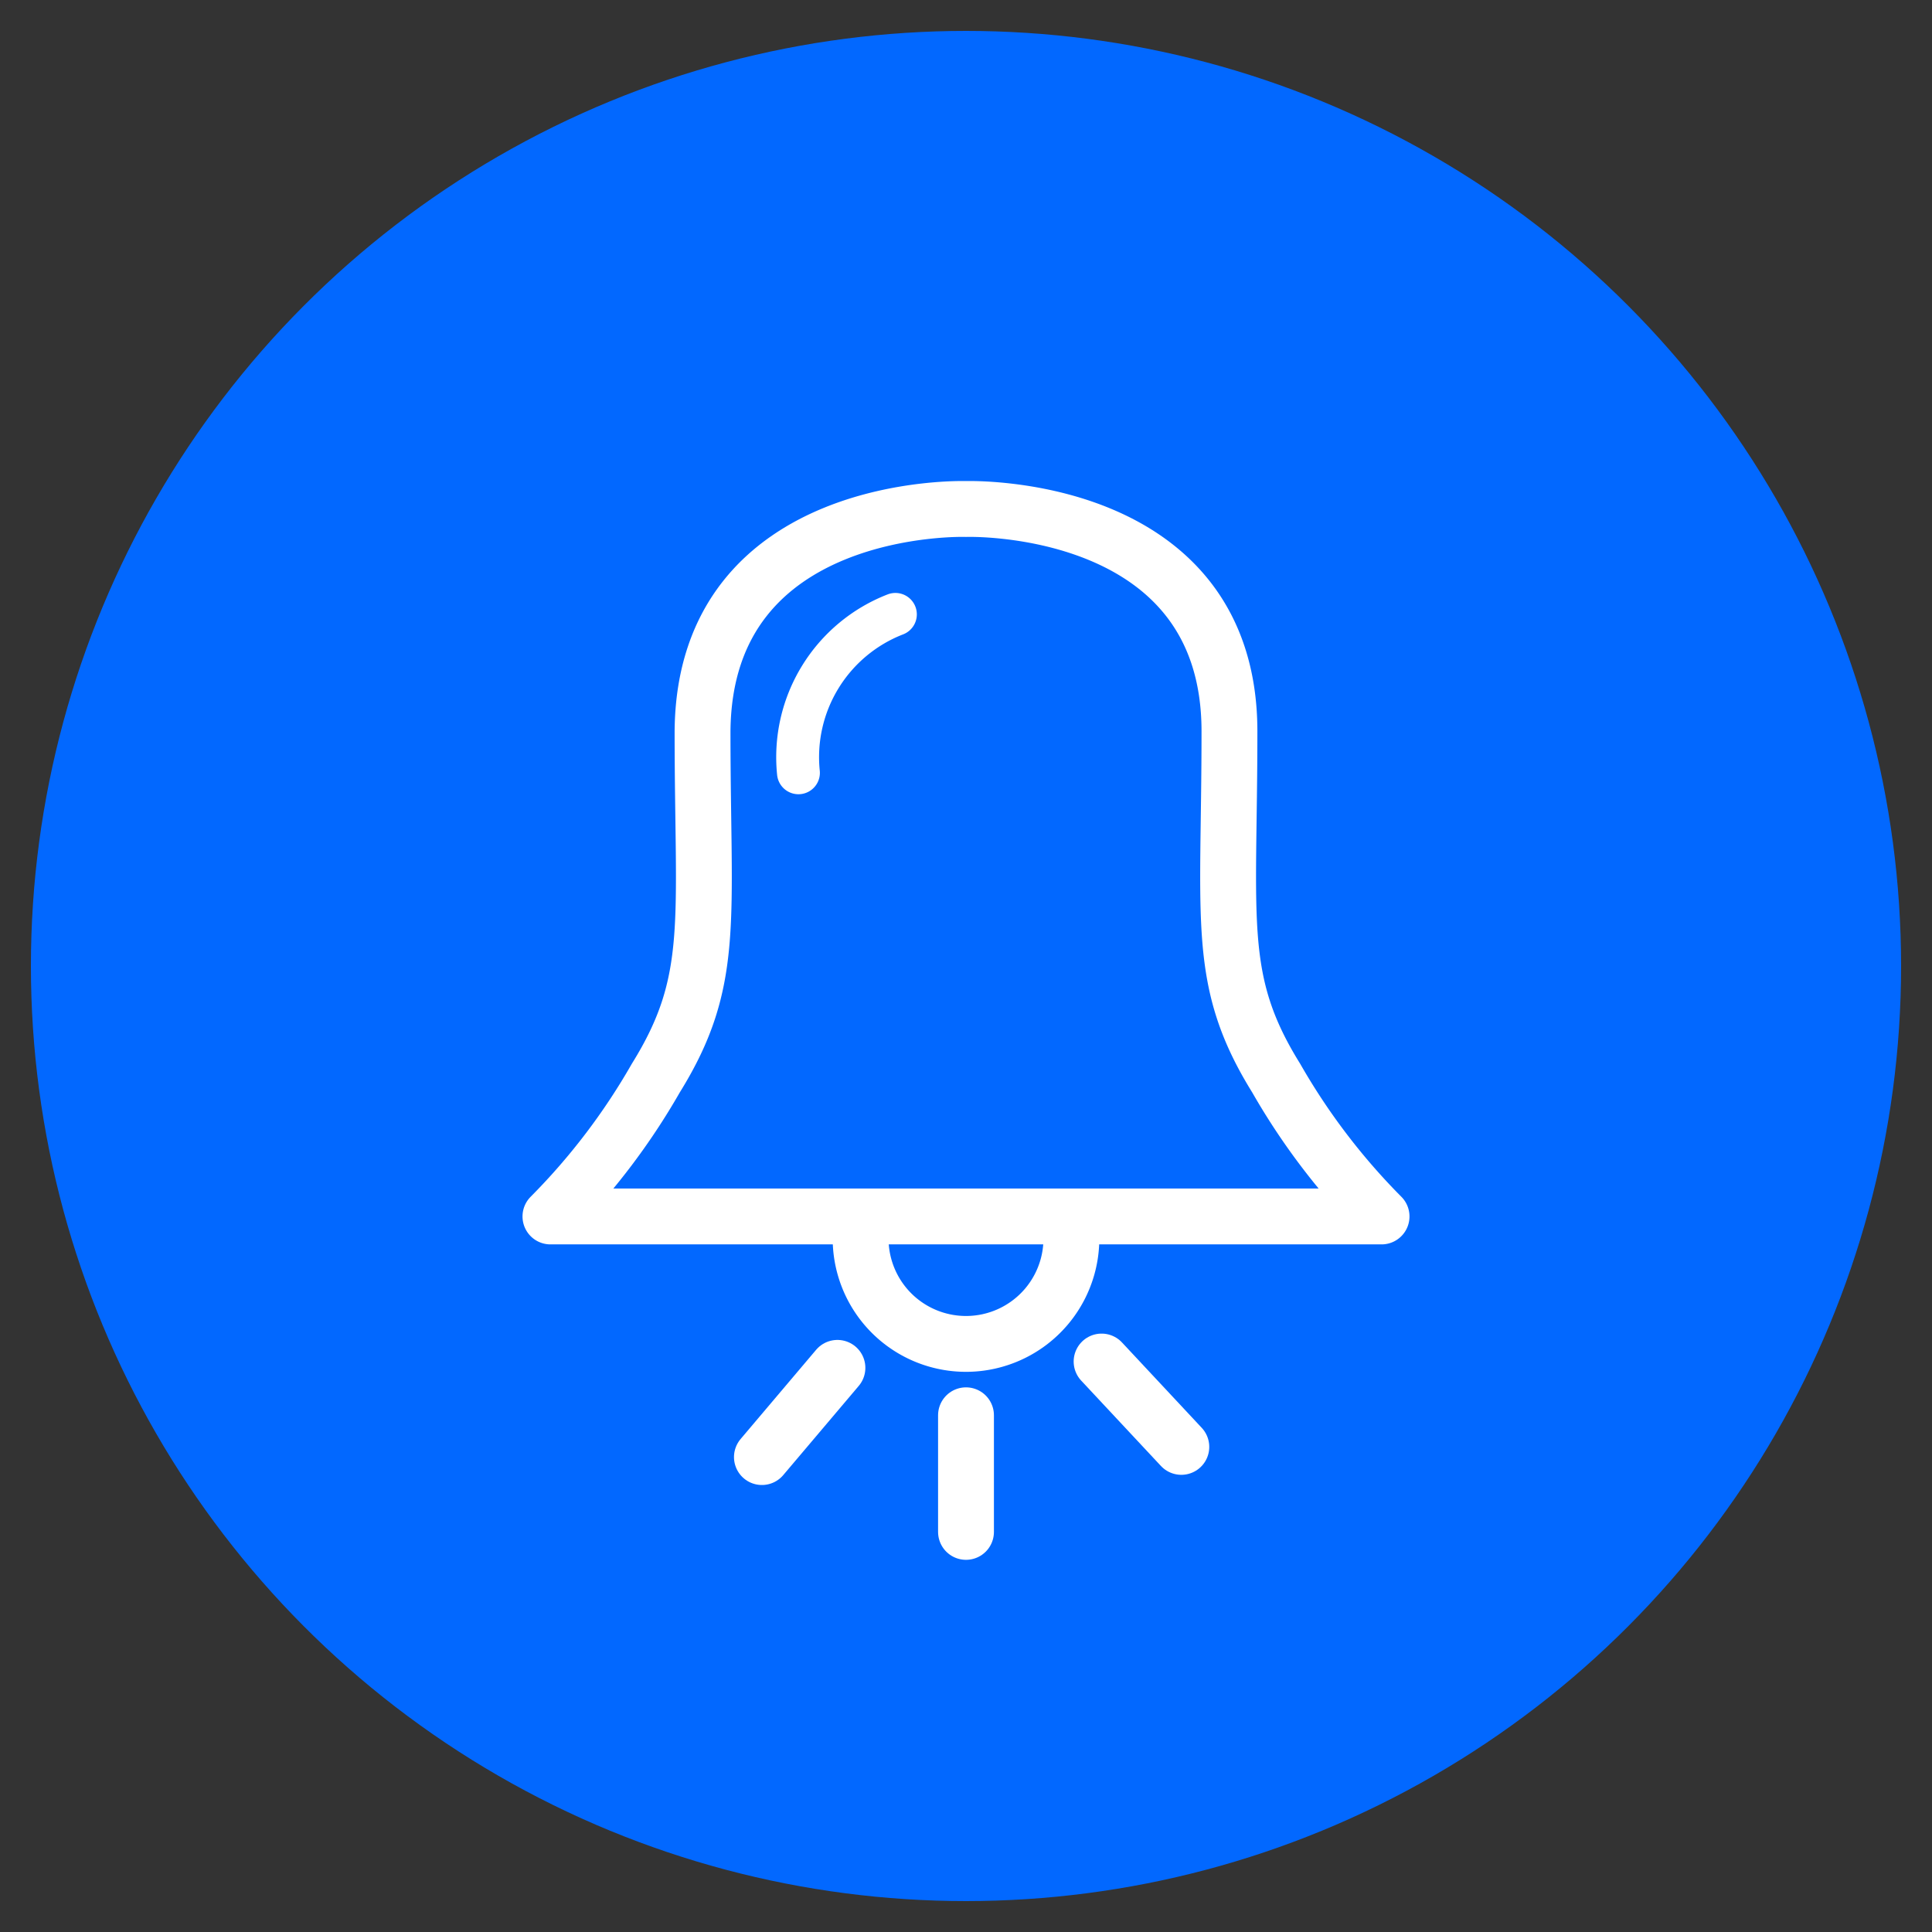 <svg xmlns="http://www.w3.org/2000/svg" viewBox="0 0 55 55"><rect x="0" y="0" width="55" height="55" fill="#333333" stroke="none"/><defs><style>.cls-1{fill:#0268ff;}.cls-2,.cls-3{fill:none;stroke:#fff;stroke-linecap:round;stroke-linejoin:round;}.cls-2{stroke-width:1.59px;}.cls-3{stroke-width:1.22px;}</style></defs><g id="Capa_2" data-name="Capa 2"><circle class="cls-1" cx="27.5" cy="27.5" r="26.62"/><path class="cls-2" d="M27.5,14.49S35,14.24,35,20.82c0,5.43-.39,7.1,1.33,9.87a18.89,18.89,0,0,0,3,3.94H15.67a18.89,18.89,0,0,0,3-3.94c1.72-2.77,1.33-4.44,1.33-9.87C20.05,14.24,27.5,14.49,27.5,14.49Z"/><path class="cls-2" d="M30.46,34.77a3,3,0,1,1-5.92,0"/><line class="cls-2" x1="27.5" y1="40.29" x2="27.5" y2="43.61"/><line class="cls-2" x1="23.84" y1="38.94" x2="21.69" y2="41.48"/><line class="cls-2" x1="31.36" y1="38.76" x2="33.63" y2="41.19"/><path class="cls-3" d="M22.73,22a4.36,4.36,0,0,1,2.76-4.51"/></g></svg>
